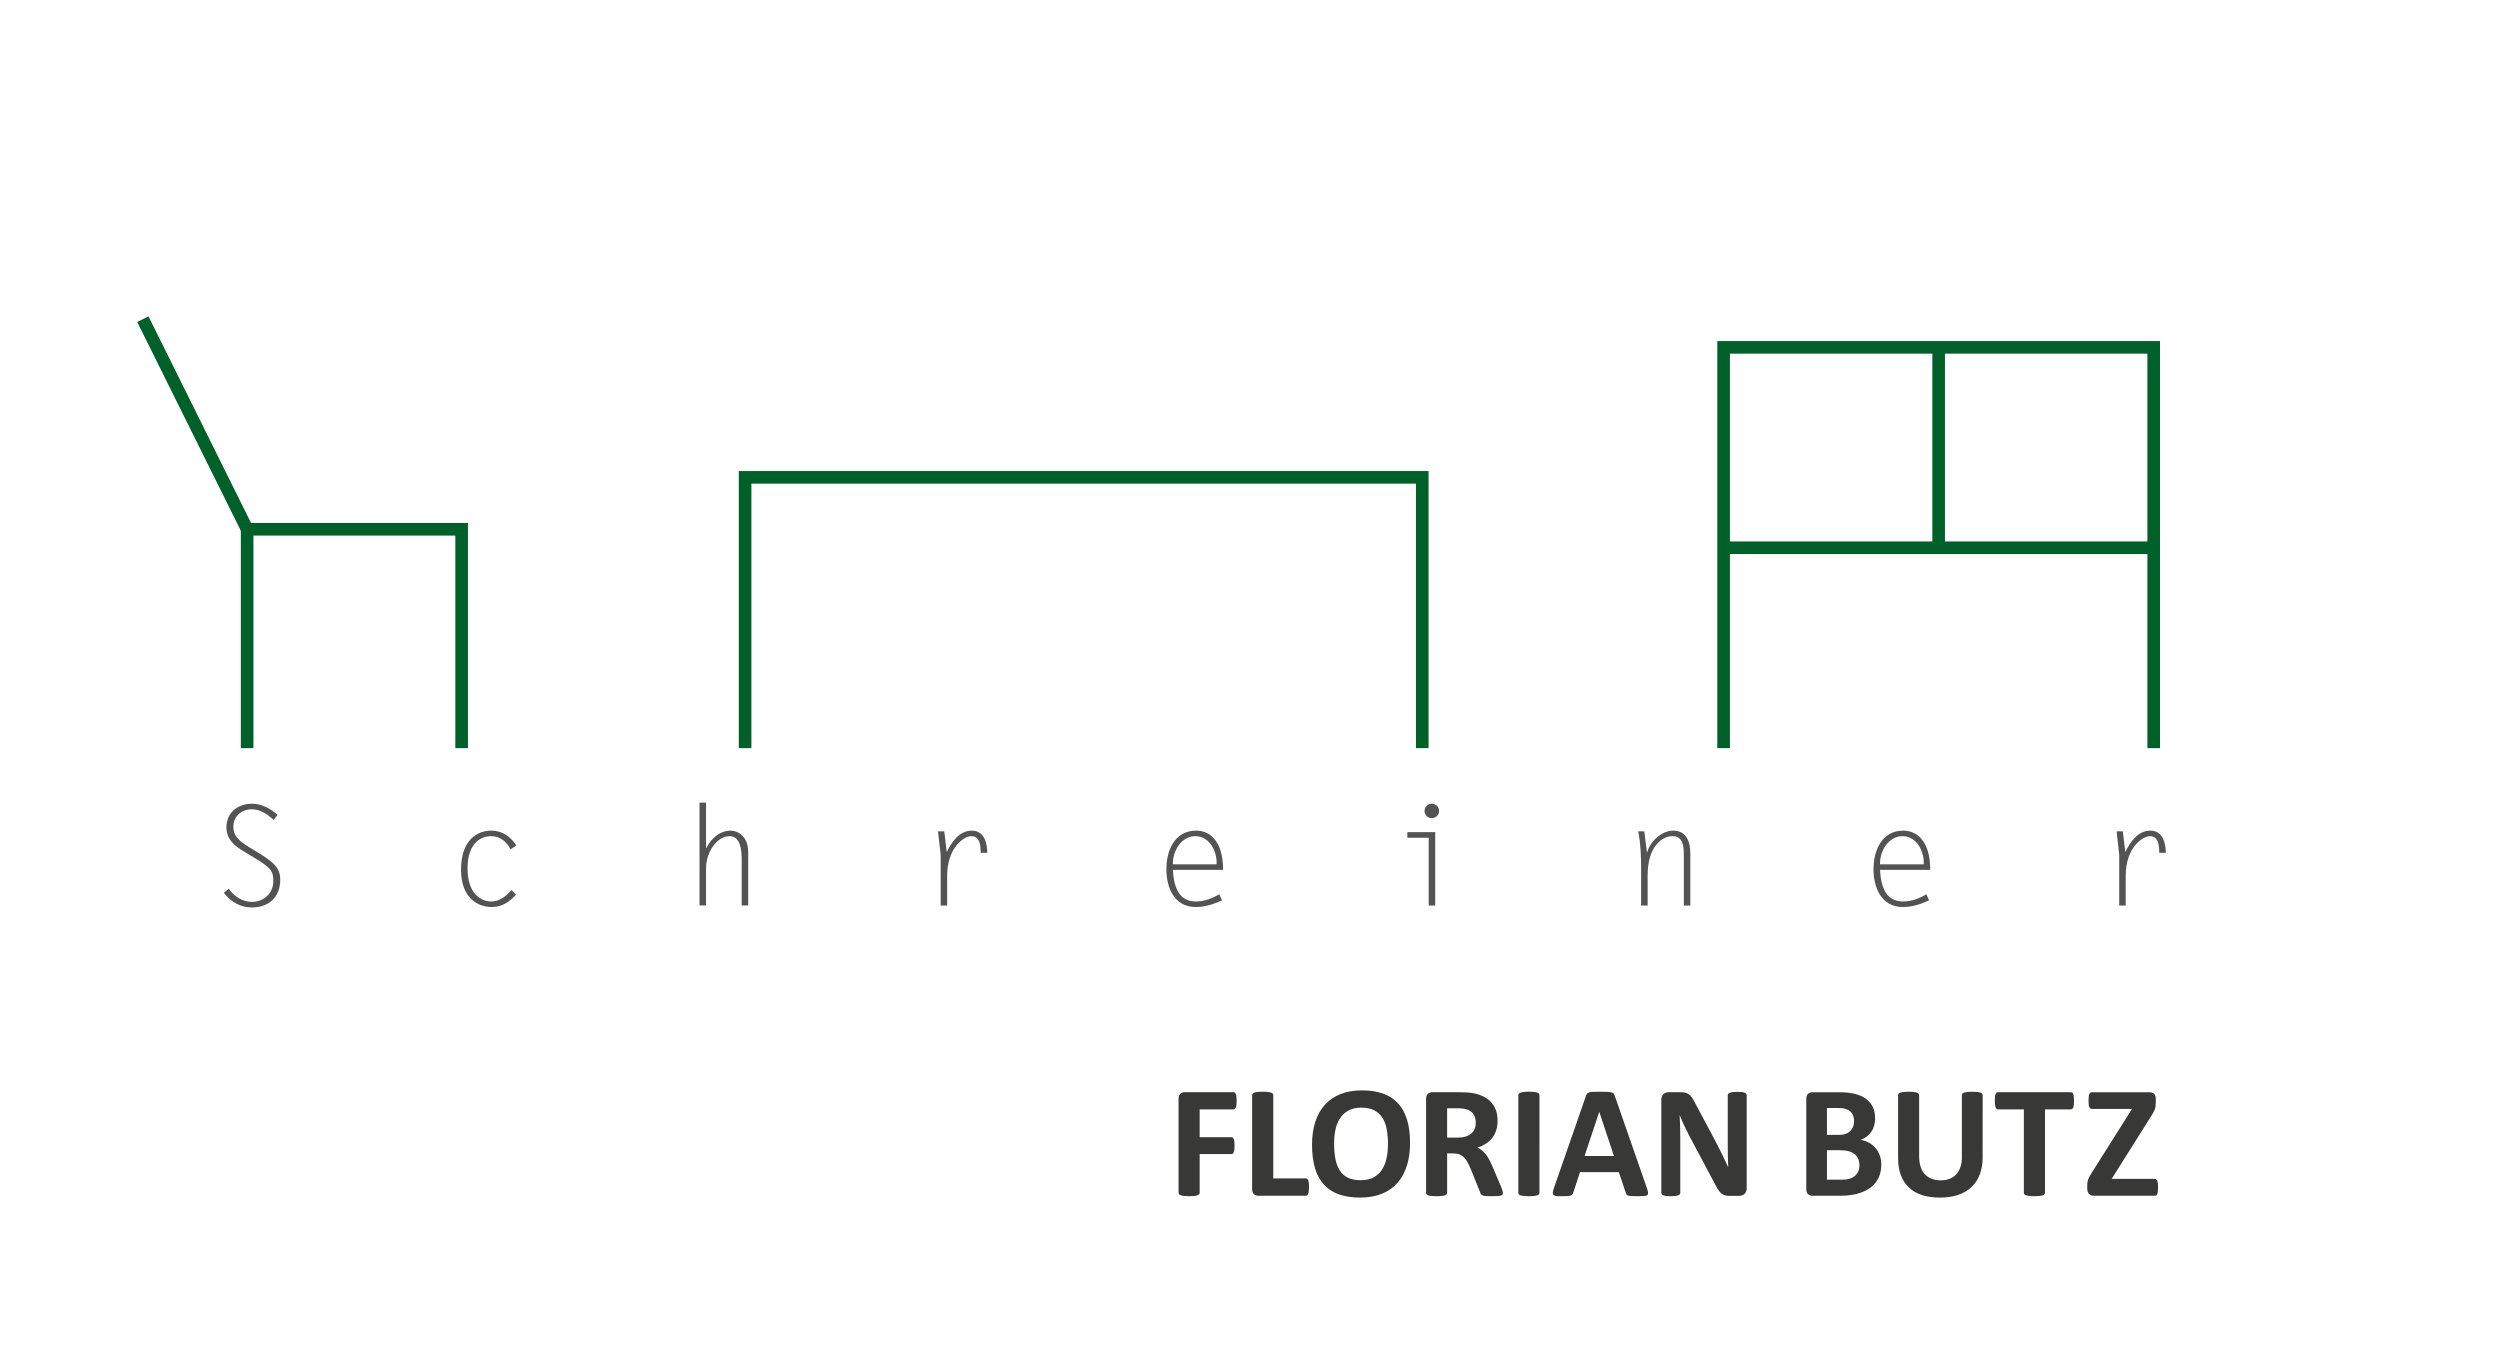 <?xml version="1.0" encoding="utf-8"?>
<!-- Generator: Adobe Illustrator 16.0.3, SVG Export Plug-In . SVG Version: 6.00 Build 0)  -->
<!DOCTYPE svg PUBLIC "-//W3C//DTD SVG 1.1//EN" "http://www.w3.org/Graphics/SVG/1.1/DTD/svg11.dtd">
<svg version="1.1" id="Ebene_1" xmlns="http://www.w3.org/2000/svg" xmlns:xlink="http://www.w3.org/1999/xlink" x="0px" y="0px"
	 width="198.333px" height="108.724px" viewBox="0 0 198.333 108.724" enable-background="new 0 0 198.333 108.724"
	 xml:space="preserve">
<g>
	<path fill="#535353" d="M21.715,65.039c-0.495-0.43-1.056-0.836-1.738-0.836c-0.803,0-1.463,0.55-1.463,1.386
		c0,0.616,0.275,1.023,1.243,1.617l0.649,0.396c1.254,0.759,1.826,1.21,1.826,2.189c0,1.364-0.891,2.2-2.245,2.2
		c-0.935,0-1.672-0.44-2.233-1.166l0.396-0.319c0.418,0.604,1.078,1.045,1.837,1.045c0.924,0,1.694-0.682,1.694-1.628
		c0-0.748-0.088-1.034-1.551-1.903l-0.737-0.44c-0.759-0.451-1.43-0.979-1.43-1.937c0-1.188,0.902-1.881,2.046-1.881
		c0.748,0,1.474,0.396,2.013,0.892L21.715,65.039z"/>
	<path fill="#535353" d="M40.932,70.979c-0.539,0.583-1.1,0.979-1.925,0.979c-1.023,0-2.432-0.638-2.432-2.971
		c0-2.354,1.298-3.091,2.388-3.091c0.88,0,1.529,0.462,2.002,1.177l-0.462,0.308c-0.308-0.604-0.825-1.045-1.54-1.045
		c-0.726,0-1.871,0.451-1.871,2.563c0,2.002,1.056,2.618,1.903,2.618c0.638,0,1.188-0.439,1.584-0.913L40.932,70.979z"/>
	<path fill="#535353" d="M55.496,63.674h0.517v3.608h0.022c0.352-0.727,1.056-1.386,1.937-1.386c0.539,0,1.386,0.429,1.386,1.705
		v4.235H58.84v-3.652c0-0.737-0.099-1.849-0.958-1.849c-0.979,0-1.87,1.222-1.87,2.574v2.927h-0.517V63.674z"/>
	<path fill="#535353" d="M75.142,71.837h-0.517v-4.026l-0.209-1.859h0.495l0.198,1.65c0.385-0.804,0.99-1.705,1.991-1.705
		c0.968,0,1.221,0.968,1.221,1.76h-0.517c-0.011-0.539-0.044-1.32-0.748-1.32c-0.594,0-1.914,0.925-1.914,3.136V71.837z"/>
	<path fill="#535353" d="M96.944,71.43c-0.671,0.297-1.331,0.528-2.079,0.528c-1.705,0-2.332-1.529-2.332-3.004
		c0-1.474,0.648-3.058,2.365-3.058c0.979,0,2.134,0.704,2.134,3.113h-3.982c0.1,2.046,0.946,2.508,1.838,2.508
		c0.66,0,1.287-0.242,1.837-0.572L96.944,71.43z M96.515,68.57c0.055-1.001-0.539-2.233-1.684-2.233
		c-1.133,0-1.815,1.21-1.782,2.233H96.515z"/>
	<path fill="#535353" d="M113.344,66.458h-1.694v-0.44h2.211v5.82h-0.517V66.458z M114.169,64.334c0,0.319-0.265,0.572-0.583,0.572
		c-0.319,0-0.572-0.253-0.572-0.572s0.253-0.572,0.572-0.572C113.905,63.762,114.169,64.015,114.169,64.334z"/>
	<path fill="#535353" d="M130.713,71.837h-0.518v-2.915c0-0.99-0.033-1.98-0.23-2.971h0.483l0.209,1.672h0.022
		c0.22-0.869,1.144-1.727,2.068-1.727c1.056,0,1.353,0.913,1.353,1.793v4.147h-0.517v-3.905c0-0.671,0-1.596-0.902-1.596
		c-0.836,0-1.969,0.836-1.969,3.103V71.837z"/>
	<path fill="#535353" d="M153.043,71.43c-0.671,0.297-1.331,0.528-2.079,0.528c-1.705,0-2.332-1.529-2.332-3.004
		c0-1.474,0.648-3.058,2.365-3.058c0.979,0,2.134,0.704,2.134,3.113h-3.982c0.1,2.046,0.946,2.508,1.838,2.508
		c0.66,0,1.287-0.242,1.837-0.572L153.043,71.43z M152.615,68.57c0.055-1.001-0.539-2.233-1.684-2.233
		c-1.133,0-1.815,1.21-1.782,2.233H152.615z"/>
	<path fill="#535353" d="M168.641,71.837h-0.517v-4.026l-0.209-1.859h0.495l0.198,1.65c0.385-0.804,0.989-1.705,1.991-1.705
		c0.968,0,1.221,0.968,1.221,1.76h-0.517c-0.012-0.539-0.044-1.32-0.748-1.32c-0.595,0-1.915,0.925-1.915,3.136V71.837z"/>
</g>
<polyline fill="none" stroke="#00602A" stroke-miterlimit="10" points="19.606,59.352 19.606,41.989 36.623,41.989 36.623,59.352 
	"/>
<polyline fill="none" stroke="#00602A" stroke-miterlimit="10" points="59.111,59.352 59.111,37.87 112.832,37.87 112.832,59.352 
	"/>
<polyline fill="none" stroke="#00602A" stroke-miterlimit="10" points="136.74,59.352 136.74,27.557 170.86,27.557 170.86,59.352 
	"/>
<line fill="none" stroke="#00602A" stroke-miterlimit="10" x1="136.74" y1="43.455" x2="170.86" y2="43.455"/>
<line fill="none" stroke="#00602A" stroke-miterlimit="10" x1="153.799" y1="27.557" x2="153.799" y2="43.455"/>
<g>
	<path fill="#383837" d="M98.107,87.333c0,0.127-0.005,0.233-0.016,0.32c-0.01,0.087-0.027,0.155-0.051,0.206
		c-0.023,0.051-0.049,0.09-0.079,0.115s-0.063,0.037-0.102,0.037h-2.685v2.209h2.52c0.038,0,0.072,0.011,0.102,0.032
		s0.056,0.058,0.079,0.108c0.023,0.051,0.041,0.118,0.051,0.203c0.011,0.084,0.016,0.189,0.016,0.316s-0.005,0.233-0.016,0.318
		c-0.01,0.084-0.027,0.154-0.051,0.209c-0.023,0.055-0.049,0.094-0.079,0.117s-0.063,0.035-0.102,0.035h-2.52v3.06
		c0,0.047-0.013,0.087-0.038,0.12c-0.025,0.034-0.071,0.063-0.136,0.086c-0.066,0.023-0.151,0.041-0.257,0.055
		c-0.106,0.012-0.241,0.019-0.406,0.019c-0.161,0-0.295-0.007-0.403-0.019c-0.108-0.014-0.194-0.031-0.257-0.055
		s-0.109-0.052-0.136-0.086c-0.028-0.033-0.042-0.073-0.042-0.12v-7.446c0-0.186,0.047-0.32,0.143-0.402
		c0.095-0.083,0.212-0.124,0.352-0.124h3.866c0.038,0,0.072,0.012,0.102,0.035s0.056,0.062,0.079,0.114
		c0.023,0.053,0.041,0.123,0.051,0.213C98.102,87.098,98.107,87.207,98.107,87.333z"/>
	<path fill="#383837" d="M103.849,94.164c0,0.127-0.005,0.233-0.016,0.32c-0.011,0.087-0.027,0.159-0.048,0.216
		c-0.021,0.058-0.048,0.099-0.079,0.124c-0.032,0.025-0.069,0.038-0.111,0.038h-3.764c-0.14,0-0.257-0.041-0.352-0.124
		c-0.096-0.082-0.143-0.217-0.143-0.403v-7.458c0-0.042,0.014-0.08,0.042-0.114c0.027-0.034,0.073-0.062,0.136-0.082
		c0.063-0.021,0.149-0.039,0.257-0.051c0.107-0.014,0.242-0.02,0.403-0.02c0.165,0,0.3,0.006,0.406,0.02
		c0.106,0.012,0.19,0.029,0.254,0.051c0.063,0.021,0.109,0.048,0.136,0.082c0.028,0.034,0.042,0.072,0.042,0.114v6.608h2.583
		c0.042,0,0.079,0.011,0.111,0.034c0.031,0.023,0.058,0.062,0.079,0.114s0.037,0.123,0.048,0.21
		C103.844,93.93,103.849,94.037,103.849,94.164z"/>
	<path fill="#383837" d="M111.864,90.66c0,0.682-0.085,1.291-0.254,1.828c-0.17,0.537-0.422,0.993-0.756,1.368
		c-0.334,0.374-0.748,0.66-1.241,0.856c-0.493,0.197-1.063,0.296-1.71,0.296c-0.64,0-1.197-0.084-1.673-0.251
		c-0.477-0.167-0.873-0.423-1.19-0.765c-0.317-0.344-0.556-0.779-0.714-1.309c-0.159-0.528-0.238-1.154-0.238-1.879
		c0-0.664,0.084-1.262,0.254-1.793s0.421-0.982,0.755-1.355c0.334-0.372,0.748-0.657,1.241-0.856
		c0.493-0.199,1.065-0.298,1.718-0.298c0.621,0,1.171,0.082,1.646,0.247c0.477,0.165,0.874,0.419,1.193,0.762
		c0.32,0.343,0.561,0.775,0.724,1.298S111.864,89.949,111.864,90.66z M110.112,90.749c0-0.432-0.034-0.824-0.102-1.178
		c-0.068-0.354-0.184-0.655-0.347-0.907s-0.38-0.446-0.65-0.584s-0.609-0.206-1.016-0.206c-0.411,0-0.753,0.077-1.028,0.231
		s-0.497,0.36-0.667,0.618c-0.169,0.259-0.289,0.561-0.359,0.905c-0.069,0.345-0.104,0.71-0.104,1.095
		c0,0.448,0.034,0.852,0.102,1.209s0.182,0.664,0.343,0.918s0.376,0.447,0.647,0.58c0.271,0.134,0.611,0.2,1.022,0.2
		c0.41,0,0.753-0.076,1.027-0.229c0.275-0.152,0.498-0.359,0.667-0.622s0.289-0.568,0.358-0.917
		C110.077,91.513,110.112,91.142,110.112,90.749z"/>
	<path fill="#383837" d="M119.229,94.646c0,0.047-0.008,0.086-0.025,0.117c-0.017,0.032-0.057,0.059-0.12,0.079
		c-0.063,0.021-0.157,0.036-0.279,0.045s-0.29,0.013-0.501,0.013c-0.178,0-0.32-0.004-0.426-0.013s-0.189-0.024-0.251-0.048
		s-0.104-0.053-0.13-0.089s-0.047-0.079-0.063-0.13l-0.736-1.835c-0.089-0.207-0.176-0.391-0.261-0.552
		c-0.084-0.161-0.178-0.295-0.282-0.403c-0.104-0.107-0.224-0.189-0.358-0.244s-0.292-0.082-0.47-0.082h-0.521v3.129
		c0,0.042-0.014,0.08-0.041,0.114s-0.073,0.062-0.137,0.083c-0.063,0.021-0.148,0.037-0.254,0.051
		c-0.105,0.012-0.241,0.019-0.406,0.019c-0.16,0-0.295-0.007-0.403-0.019c-0.107-0.014-0.193-0.03-0.257-0.051
		c-0.063-0.021-0.107-0.049-0.133-0.083s-0.039-0.072-0.039-0.114v-7.459c0-0.186,0.048-0.32,0.144-0.402
		c0.095-0.083,0.212-0.124,0.353-0.124h2.126c0.216,0,0.394,0.004,0.533,0.013s0.267,0.02,0.381,0.031
		c0.33,0.047,0.628,0.127,0.892,0.242c0.265,0.113,0.489,0.263,0.673,0.447c0.185,0.184,0.325,0.401,0.423,0.653
		c0.097,0.252,0.146,0.541,0.146,0.866c0,0.275-0.035,0.526-0.104,0.753c-0.07,0.227-0.173,0.429-0.309,0.606
		c-0.135,0.178-0.303,0.332-0.501,0.463s-0.425,0.237-0.679,0.317c0.122,0.06,0.237,0.131,0.346,0.216
		c0.107,0.085,0.209,0.188,0.305,0.308c0.095,0.121,0.186,0.259,0.27,0.413s0.167,0.329,0.248,0.523l0.691,1.619
		c0.063,0.16,0.105,0.277,0.127,0.352S119.229,94.604,119.229,94.646z M117.078,89.073c0-0.271-0.062-0.499-0.185-0.686
		c-0.122-0.187-0.323-0.317-0.603-0.394c-0.085-0.021-0.181-0.038-0.289-0.051c-0.107-0.013-0.257-0.019-0.447-0.019h-0.749v2.329
		h0.851c0.237,0,0.444-0.028,0.622-0.086c0.178-0.057,0.326-0.138,0.444-0.241s0.208-0.228,0.267-0.371
		S117.078,89.25,117.078,89.073z"/>
	<path fill="#383837" d="M122.13,94.633c0,0.042-0.014,0.08-0.042,0.114c-0.027,0.034-0.072,0.062-0.136,0.083
		c-0.063,0.021-0.147,0.037-0.254,0.051c-0.106,0.012-0.241,0.019-0.406,0.019c-0.161,0-0.296-0.007-0.403-0.019
		c-0.107-0.014-0.193-0.03-0.257-0.051c-0.063-0.021-0.108-0.049-0.136-0.083c-0.028-0.034-0.042-0.072-0.042-0.114v-7.757
		c0-0.042,0.014-0.08,0.042-0.114c0.027-0.034,0.073-0.062,0.139-0.082c0.066-0.021,0.151-0.039,0.258-0.051
		c0.105-0.014,0.238-0.02,0.399-0.02c0.165,0,0.3,0.006,0.406,0.02c0.106,0.012,0.19,0.029,0.254,0.051
		c0.063,0.021,0.108,0.048,0.136,0.082c0.028,0.034,0.042,0.072,0.042,0.114V94.633z"/>
	<path fill="#383837" d="M130.649,94.24c0.051,0.152,0.082,0.272,0.096,0.362c0.012,0.088-0.005,0.155-0.051,0.199
		c-0.047,0.045-0.129,0.072-0.248,0.083s-0.281,0.016-0.488,0.016c-0.217,0-0.385-0.003-0.506-0.01
		c-0.119-0.006-0.212-0.019-0.275-0.038c-0.063-0.019-0.107-0.045-0.133-0.079s-0.047-0.078-0.064-0.134l-0.552-1.65h-3.085
		l-0.521,1.606c-0.017,0.06-0.039,0.109-0.067,0.149c-0.027,0.04-0.071,0.071-0.133,0.095c-0.061,0.023-0.148,0.039-0.26,0.048
		c-0.112,0.009-0.26,0.013-0.441,0.013c-0.195,0-0.348-0.007-0.457-0.019c-0.109-0.014-0.186-0.044-0.229-0.093
		s-0.057-0.117-0.045-0.206c0.014-0.089,0.045-0.207,0.096-0.355l2.533-7.287c0.025-0.072,0.055-0.13,0.088-0.175
		c0.034-0.044,0.088-0.078,0.162-0.102s0.177-0.038,0.309-0.044c0.131-0.007,0.305-0.01,0.52-0.01c0.25,0,0.449,0.003,0.598,0.01
		c0.147,0.006,0.264,0.021,0.346,0.044s0.142,0.059,0.178,0.104c0.035,0.047,0.066,0.11,0.092,0.191L130.649,94.24z M126.878,88.215
		h-0.007l-1.161,3.492h2.329L126.878,88.215z"/>
	<path fill="#383837" d="M138.571,94.278c0,0.098-0.017,0.184-0.051,0.26s-0.079,0.141-0.137,0.191
		c-0.057,0.051-0.125,0.087-0.203,0.11s-0.157,0.035-0.238,0.035h-0.711c-0.147,0-0.275-0.015-0.384-0.044
		c-0.107-0.03-0.207-0.084-0.298-0.162s-0.179-0.185-0.264-0.317c-0.085-0.134-0.18-0.306-0.285-0.518l-2.045-3.841
		c-0.118-0.229-0.238-0.475-0.361-0.739s-0.232-0.521-0.33-0.771h-0.013c0.017,0.305,0.03,0.607,0.038,0.91s0.013,0.615,0.013,0.937
		v4.298c0,0.042-0.012,0.08-0.035,0.113c-0.022,0.034-0.063,0.063-0.12,0.086c-0.058,0.023-0.135,0.041-0.232,0.055
		c-0.097,0.012-0.222,0.019-0.374,0.019c-0.147,0-0.271-0.007-0.368-0.019c-0.098-0.014-0.174-0.031-0.229-0.055
		s-0.094-0.052-0.114-0.086c-0.021-0.033-0.032-0.071-0.032-0.113v-7.383c0-0.199,0.059-0.348,0.175-0.447s0.259-0.149,0.429-0.149
		h0.895c0.161,0,0.297,0.014,0.406,0.041c0.11,0.027,0.209,0.073,0.296,0.137s0.168,0.151,0.244,0.264s0.154,0.251,0.235,0.415
		l1.6,3.003c0.093,0.182,0.185,0.36,0.275,0.536s0.179,0.352,0.264,0.527s0.167,0.348,0.248,0.518
		c0.08,0.169,0.158,0.338,0.234,0.508h0.006c-0.012-0.297-0.021-0.605-0.028-0.928c-0.006-0.321-0.009-0.628-0.009-0.92v-3.854
		c0-0.042,0.012-0.08,0.037-0.113c0.025-0.034,0.068-0.064,0.127-0.09c0.06-0.025,0.138-0.043,0.235-0.054s0.222-0.016,0.374-0.016
		c0.145,0,0.265,0.005,0.362,0.016s0.173,0.028,0.226,0.054s0.09,0.056,0.111,0.09c0.021,0.033,0.031,0.071,0.031,0.113V94.278z"/>
	<path fill="#383837" d="M149.248,92.399c0,0.292-0.04,0.557-0.12,0.793c-0.081,0.237-0.192,0.447-0.334,0.629
		s-0.311,0.339-0.508,0.47c-0.196,0.131-0.413,0.239-0.65,0.323c-0.237,0.085-0.49,0.147-0.759,0.188s-0.567,0.061-0.897,0.061
		h-2.184c-0.141,0-0.258-0.041-0.353-0.124c-0.096-0.082-0.144-0.217-0.144-0.403v-7.16c0-0.186,0.048-0.32,0.144-0.402
		c0.095-0.083,0.212-0.124,0.353-0.124h2.063c0.504,0,0.93,0.042,1.279,0.127c0.349,0.085,0.643,0.213,0.882,0.384
		c0.239,0.172,0.423,0.389,0.55,0.65c0.127,0.263,0.189,0.572,0.189,0.928c0,0.198-0.025,0.386-0.076,0.562
		s-0.124,0.335-0.222,0.479c-0.098,0.144-0.217,0.271-0.358,0.381c-0.142,0.109-0.304,0.198-0.486,0.266
		c0.233,0.043,0.448,0.117,0.645,0.223c0.197,0.105,0.368,0.242,0.515,0.409c0.146,0.167,0.261,0.363,0.346,0.587
		C149.206,91.868,149.248,92.12,149.248,92.399z M147.089,88.94c0-0.166-0.025-0.313-0.076-0.445
		c-0.051-0.131-0.127-0.239-0.229-0.326s-0.229-0.153-0.384-0.2s-0.361-0.069-0.619-0.069h-0.844v2.133h0.933
		c0.241,0,0.434-0.029,0.577-0.086c0.145-0.058,0.264-0.136,0.359-0.235c0.095-0.1,0.166-0.216,0.213-0.349
		C147.066,89.228,147.089,89.087,147.089,88.94z M147.514,92.456c0-0.189-0.031-0.36-0.095-0.511s-0.156-0.276-0.279-0.378
		s-0.279-0.18-0.47-0.234s-0.438-0.082-0.742-0.082h-0.99v2.336h1.205c0.233,0,0.429-0.024,0.588-0.073
		c0.158-0.049,0.296-0.121,0.412-0.216c0.116-0.096,0.208-0.214,0.273-0.355S147.514,92.638,147.514,92.456z"/>
	<path fill="#383837" d="M157.29,91.802c0,0.504-0.073,0.954-0.222,1.353c-0.148,0.397-0.366,0.733-0.653,1.009
		c-0.288,0.275-0.644,0.484-1.066,0.628c-0.424,0.145-0.91,0.217-1.461,0.217c-0.516,0-0.979-0.065-1.39-0.194
		s-0.758-0.324-1.041-0.587s-0.5-0.589-0.65-0.98s-0.226-0.85-0.226-1.375v-4.995c0-0.042,0.013-0.08,0.038-0.114
		s0.071-0.062,0.137-0.082c0.065-0.021,0.151-0.039,0.257-0.051c0.105-0.014,0.241-0.02,0.406-0.02c0.161,0,0.294,0.006,0.4,0.02
		c0.105,0.012,0.189,0.029,0.254,0.051c0.063,0.021,0.108,0.048,0.136,0.082s0.042,0.072,0.042,0.114v4.85
		c0,0.326,0.04,0.608,0.12,0.848s0.195,0.437,0.346,0.593c0.15,0.157,0.33,0.274,0.54,0.353c0.209,0.078,0.443,0.118,0.701,0.118
		c0.263,0,0.497-0.041,0.705-0.121c0.207-0.08,0.383-0.198,0.526-0.353s0.255-0.345,0.333-0.571s0.117-0.483,0.117-0.771v-4.944
		c0-0.042,0.014-0.08,0.039-0.114s0.069-0.062,0.133-0.082c0.063-0.021,0.149-0.039,0.257-0.051c0.108-0.014,0.242-0.02,0.403-0.02
		s0.293,0.006,0.396,0.02c0.104,0.012,0.188,0.029,0.251,0.051c0.063,0.021,0.108,0.048,0.134,0.082s0.037,0.072,0.037,0.114V91.802
		z"/>
	<path fill="#383837" d="M164.54,87.333c0,0.123-0.005,0.228-0.016,0.314s-0.026,0.156-0.048,0.209s-0.048,0.093-0.079,0.118
		c-0.032,0.025-0.067,0.037-0.104,0.037h-2.057v6.621c0,0.042-0.015,0.08-0.042,0.114s-0.073,0.062-0.136,0.083
		c-0.064,0.021-0.149,0.037-0.258,0.051c-0.107,0.012-0.242,0.019-0.402,0.019c-0.161,0-0.296-0.007-0.403-0.019
		c-0.108-0.014-0.194-0.03-0.257-0.051c-0.064-0.021-0.109-0.049-0.137-0.083s-0.041-0.072-0.041-0.114v-6.621h-2.057
		c-0.043,0-0.079-0.012-0.108-0.037s-0.055-0.065-0.076-0.118s-0.037-0.122-0.048-0.209s-0.016-0.191-0.016-0.314
		c0-0.127,0.005-0.235,0.016-0.323c0.011-0.09,0.026-0.16,0.048-0.213s0.047-0.091,0.076-0.114s0.065-0.035,0.108-0.035h5.789
		c0.037,0,0.072,0.012,0.104,0.035c0.031,0.023,0.058,0.062,0.079,0.114s0.037,0.123,0.048,0.213
		C164.535,87.098,164.54,87.207,164.54,87.333z"/>
	<path fill="#383837" d="M171.207,94.202c0,0.123-0.005,0.227-0.016,0.311c-0.011,0.085-0.026,0.154-0.048,0.207
		s-0.048,0.09-0.079,0.111c-0.032,0.021-0.066,0.031-0.105,0.031h-4.843c-0.169,0-0.3-0.049-0.391-0.146
		c-0.091-0.097-0.136-0.238-0.136-0.425v-0.279c0-0.085,0.005-0.162,0.016-0.231c0.011-0.07,0.028-0.141,0.054-0.213
		s0.063-0.15,0.111-0.234c0.049-0.085,0.108-0.187,0.181-0.305l3.187-5.053h-3.161c-0.051,0-0.094-0.012-0.13-0.035
		s-0.065-0.061-0.089-0.111s-0.04-0.118-0.051-0.203s-0.016-0.187-0.016-0.305c0-0.127,0.005-0.233,0.016-0.32
		s0.027-0.157,0.051-0.21s0.053-0.09,0.089-0.11c0.036-0.021,0.079-0.032,0.13-0.032h4.539c0.173,0,0.301,0.044,0.384,0.134
		c0.082,0.088,0.124,0.213,0.124,0.374v0.312c0,0.113-0.006,0.212-0.017,0.295c-0.011,0.082-0.029,0.163-0.057,0.241
		s-0.064,0.158-0.111,0.241c-0.047,0.082-0.105,0.181-0.178,0.295l-3.136,4.982h3.434c0.081,0,0.143,0.051,0.185,0.152
		S171.207,93.952,171.207,94.202z"/>
</g>
<line fill="none" stroke="#00602A" stroke-miterlimit="10" x1="19.606" y1="41.989" x2="11.333" y2="25.32"/>
</svg>
